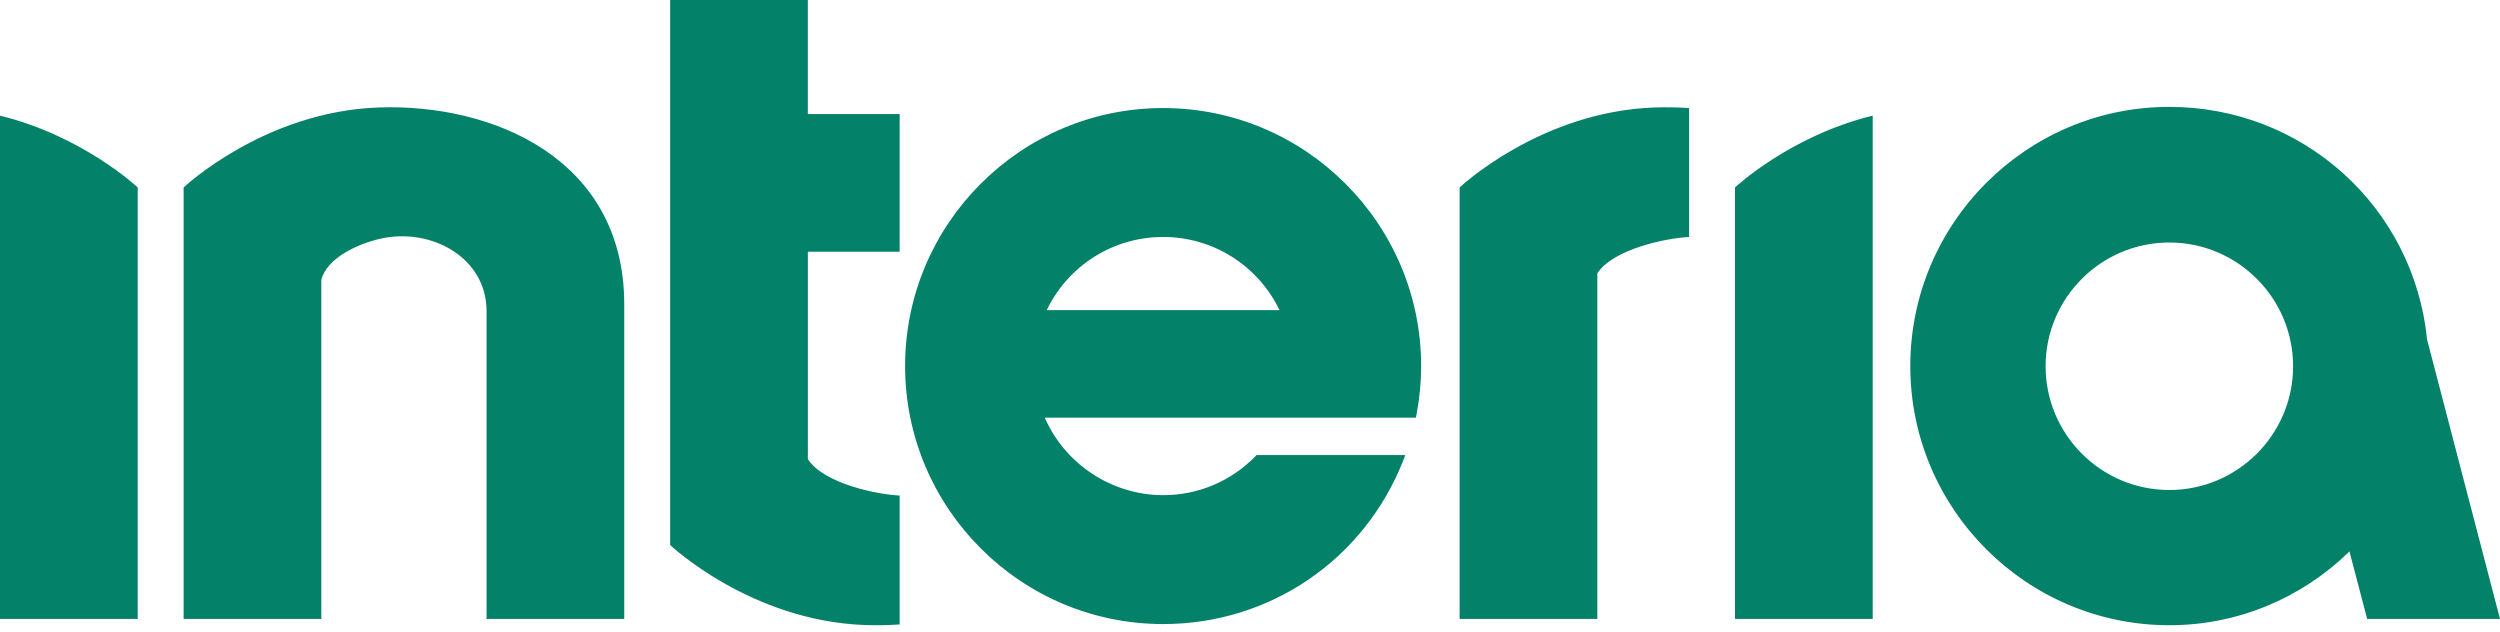 <?xml version="1.0" encoding="utf-8"?>
<!-- Generator: Adobe Illustrator 16.0.0, SVG Export Plug-In . SVG Version: 6.00 Build 0)  -->
<!DOCTYPE svg PUBLIC "-//W3C//DTD SVG 1.1//EN" "http://www.w3.org/Graphics/SVG/1.1/DTD/svg11.dtd">
<svg version="1.1" id="Layer_1" xmlns="http://www.w3.org/2000/svg" xmlns:xlink="http://www.w3.org/1999/xlink" x="0px" y="0px"
	 width="190px" height="48px" viewBox="0 0 190 48" enable-background="new 0 0 190 48" xml:space="preserve">
<g>
	<g>
		<path fill="#048169" d="M0,47.039h10.466V14.247c0,0-4.141-3.905-10.466-5.459V47.039z M131.86,47.039h10.466V20.841V8.788
			c-6.323,1.554-10.466,5.459-10.466,5.459V47.039z M28.773,8.168c-8.713,0.307-14.818,6.079-14.818,6.079v32.792H24.42V21.275
			c0.407-1.652,2.765-2.76,4.55-3.147c3.822-0.832,8.008,1.454,8.008,5.508v23.403h0.698h9.767V23.127
			C47.443,12.097,37.501,7.859,28.773,8.168z M184.459,25.811c-1.009-10.084-9.432-17.688-19.589-17.688
			c-10.856,0-19.688,8.838-19.688,19.701c0,10.859,8.832,19.693,19.688,19.693c5.124,0,9.964-1.986,13.689-5.605l1.345,5.127H190
			L184.459,25.811z M164.87,37.24c-5.187,0-9.405-4.219-9.405-9.406c0-5.184,4.219-9.404,9.405-9.404s9.405,4.22,9.405,9.404
			C174.275,33.021,170.057,37.24,164.87,37.24z M88.398,8.212c-10.814,0-19.61,8.797-19.61,19.608
			c0,10.814,8.796,19.609,19.61,19.609c8.115,0,15.278-4.883,18.248-12.436l0.16-0.41H95.502l-0.087,0.092
			c-1.864,1.906-4.356,2.957-7.017,2.957c-3.888,0-7.449-2.35-8.996-5.891h28.208l0.047-0.244c0.231-1.225,0.35-2.459,0.35-3.678
			C108.006,17.009,99.21,8.212,88.398,8.212z M79.55,23.572c1.63-3.394,5.056-5.563,8.848-5.563s7.213,2.168,8.845,5.563H79.55z
			 M125.751,8.168c-8.715,0.307-14.819,6.079-14.819,6.079v32.792h10.465V20.776c1.226-1.884,5.345-2.695,6.976-2.763V8.215
			C127.493,8.154,126.616,8.138,125.751,8.168z M61.396,8.635V0H50.932v41.424c0,0,6.104,5.771,14.819,6.08
			c0.866,0.029,1.743,0.014,2.623-0.047V37.66c-1.63-0.068-5.751-0.879-6.977-2.766V19.131h6.977V8.667h-6.977V8.635z"/>
	</g>
</g>
</svg>
